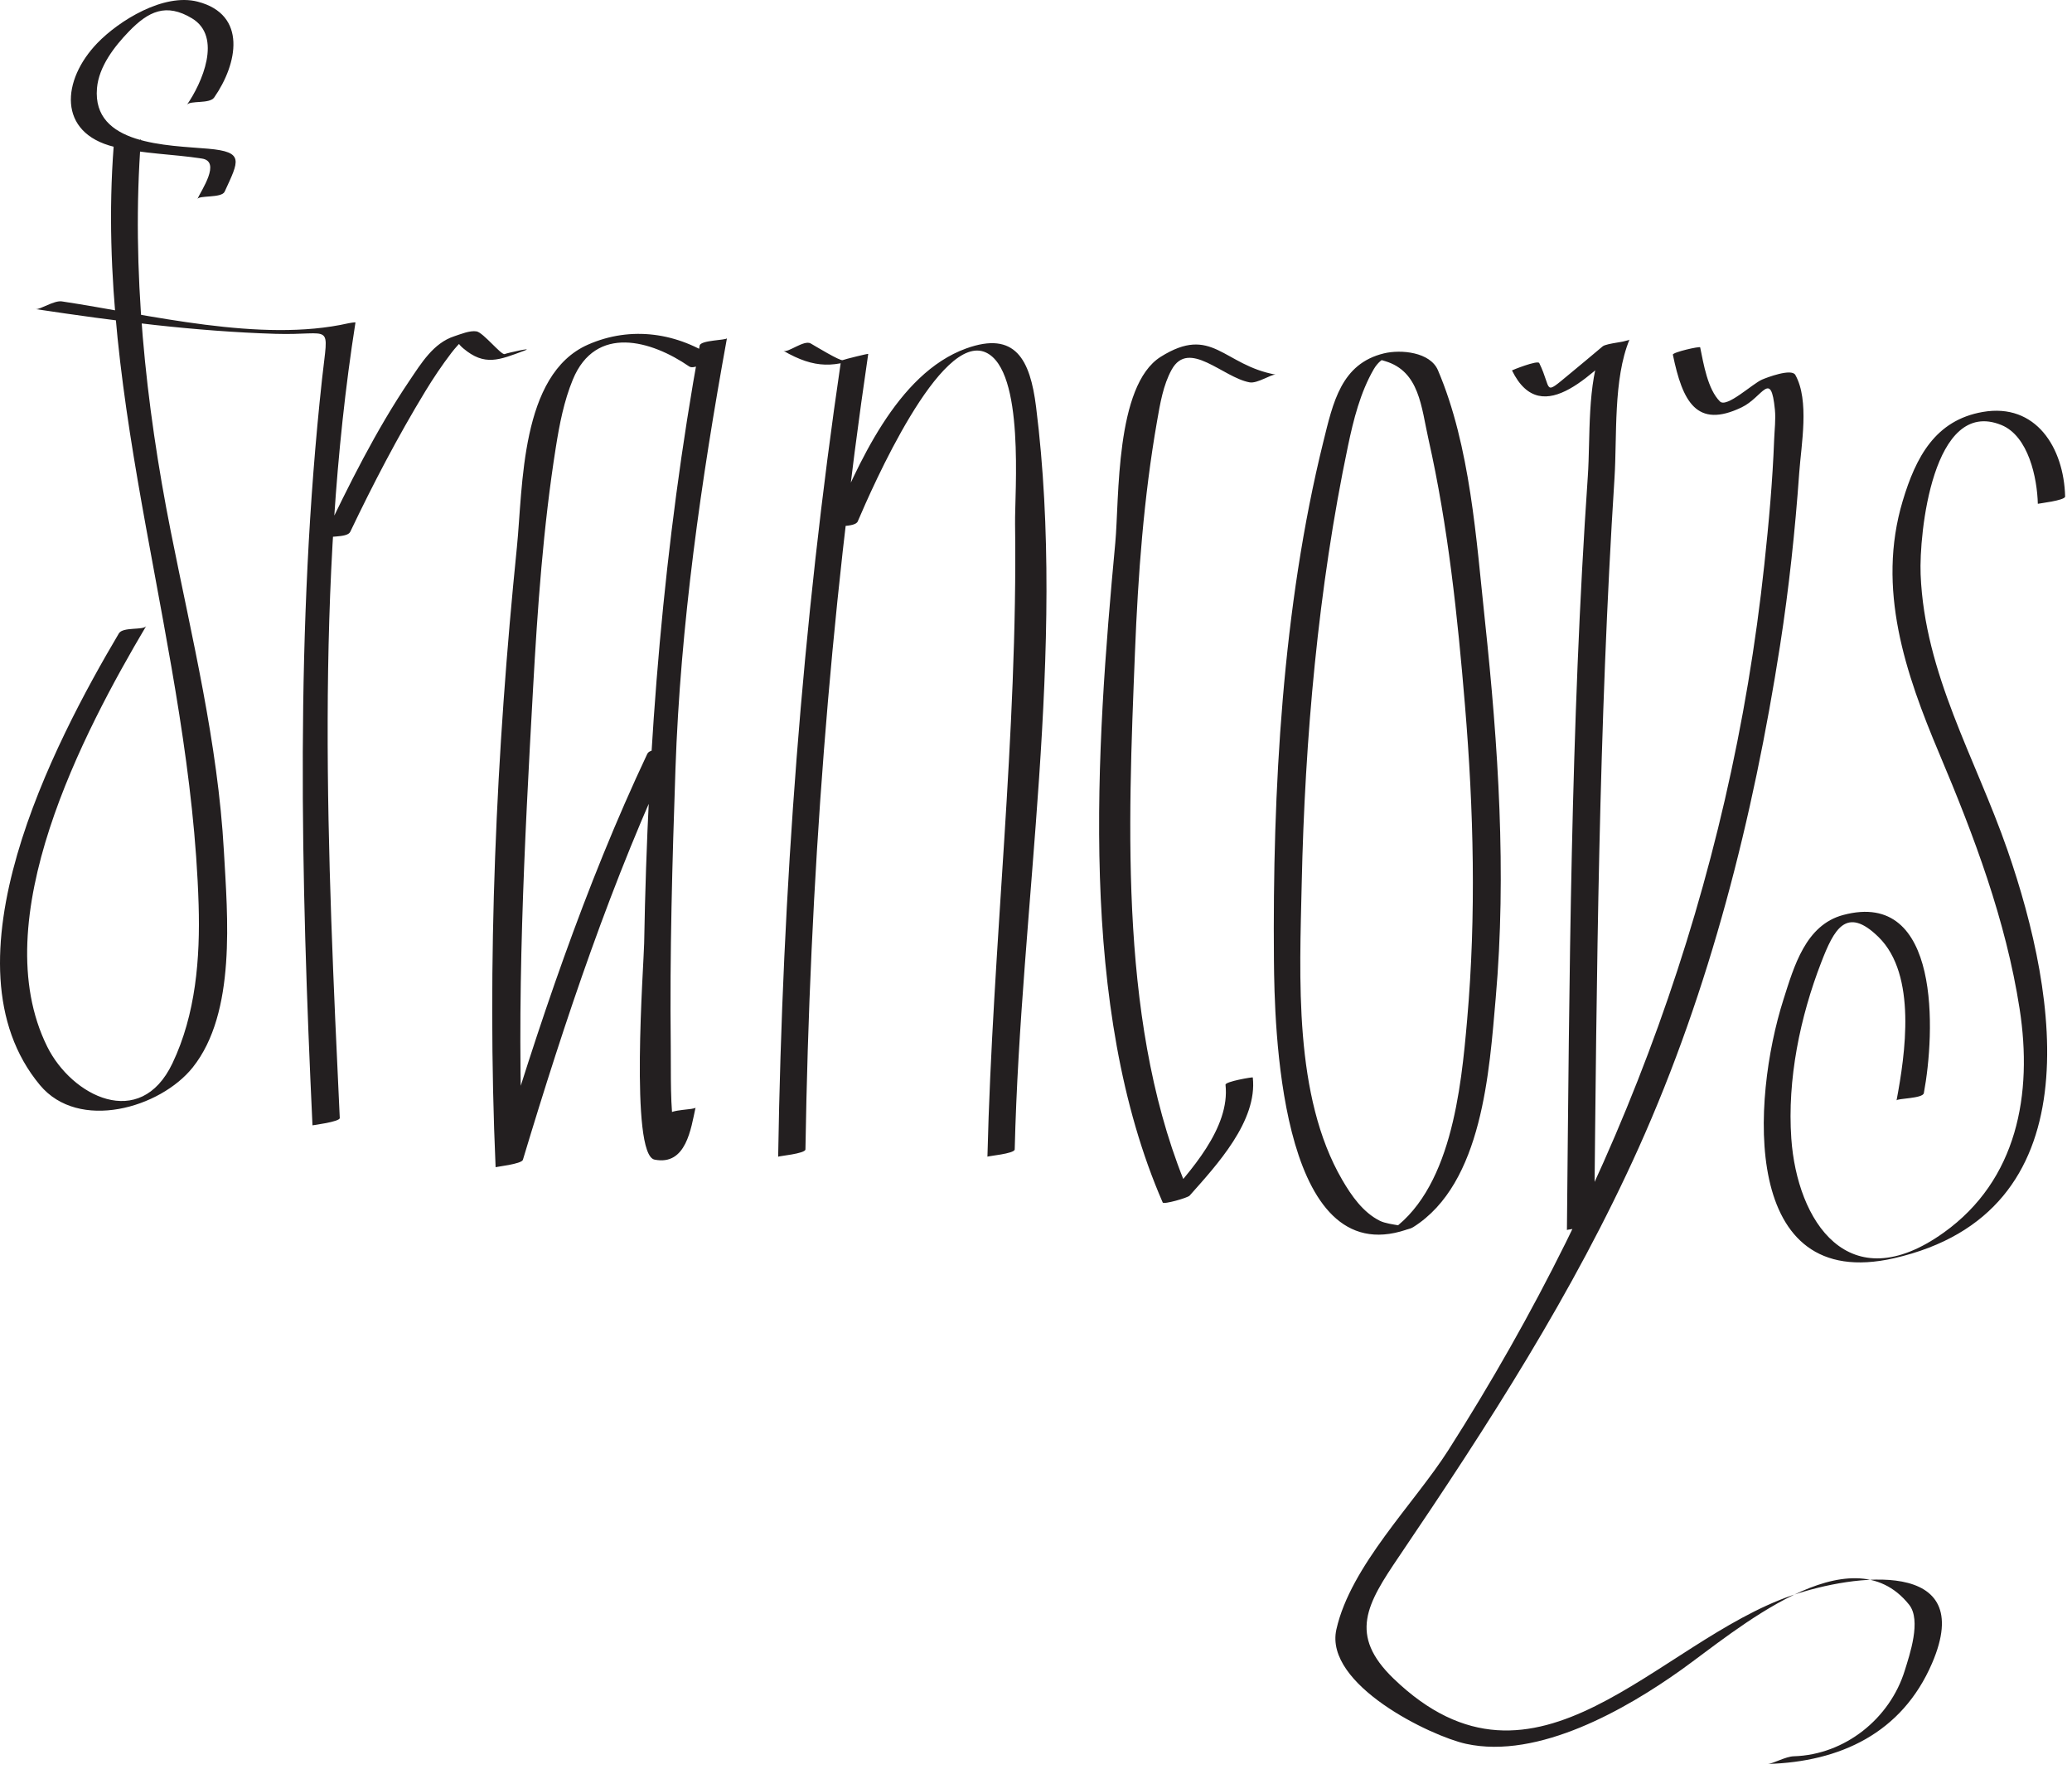 <?xml version="1.0" encoding="UTF-8"?>
<svg version="1.0" xmlns="http://www.w3.org/2000/svg" width="132" height="113" >
<path fill="#231F20" d="M13.645,6.209c1.484-2.131,2.128-5.28-1.052-6.103c-2.163-0.559-5.004,1.204-6.384,2.63 C3.93,5.093,3.639,8.464,7.276,9.354c1.839,0.45,3.733,0.456,5.593,0.746c1.225,0.191-0.04,2.016-0.296,2.576 c0.114-0.249,1.546-0.047,1.738-0.467c0.902-1.968,1.279-2.534-1.045-2.737c-2.576-0.226-7.4-0.217-7.088-3.855 c0.118-1.38,1.114-2.662,2.034-3.613c1.253-1.296,2.377-1.825,4.019-0.836c1.947,1.175,0.634,4.132-0.324,5.509 C12.113,6.379,13.349,6.636,13.645,6.209L13.645,6.209 M7.24,9.342c-1.247,16.447,4.921,32.005,5.413,48.276c0.104,3.422-0.18,6.986-1.668,10.109 c-2.061,4.324-6.418,2.085-7.979-1.067c-4-8.081,2.321-20.051,6.306-26.785c-0.166,0.281-1.485,0.038-1.738,0.467 C3.444,47.318-3.899,61.366,2.542,69.11c2.474,2.975,7.672,1.46,9.735-1.122c2.789-3.491,2.216-9.667,1.987-13.771 c-0.384-6.899-2.044-13.619-3.385-20.369C9.273,25.766,8.353,17.13,8.978,8.875C8.973,8.951,7.263,9.036,7.24,9.342L7.24,9.342 M2.276,19.688c5.052,0.762,10.158,1.417,15.268,1.575c3.692,0.115,3.378-0.855,2.972,2.881 c-1.715,15.738-1.352,31.752-0.609,47.532c0-0.004,1.75-0.225,1.738-0.467c-0.783-16.65-1.605-34.101,1-50.667 c0.006-0.038-0.444,0.047-0.448,0.048c-5.57,1.262-12.675-0.552-18.255-1.393C3.437,19.121,2.557,19.73,2.276,19.688 L2.276,19.688 M22.312,33.875c1.456-3.048,3.024-6.058,4.779-8.945c0.513-0.843,1.062-1.663,1.661-2.447 c0.243-0.318,0.514-0.612,0.801-0.891c0.639-0.617-1.207-0.391-0.043,0.594c1.366,1.154,2.288,0.746,3.896,0.147 c0.659-0.245-1.042,0.138-1.259,0.219c-0.212,0.079-1.358-1.366-1.783-1.444c-0.42-0.077-1.044,0.186-1.431,0.312 c-1.326,0.432-2.103,1.726-2.847,2.826c-2.137,3.164-3.869,6.655-5.512,10.097C20.694,34.087,22.11,34.297,22.312,33.875 L22.312,33.875 M45.645,22.875c-2.455-1.69-5.436-2.134-8.185-0.925c-4.322,1.9-4.139,9.043-4.532,12.919 C31.611,47.853,31,61.292,31.573,74.342c-0.001-0.02,1.658-0.2,1.738-0.467c2.691-8.929,5.685-17.891,9.667-26.333 c-0.119,0.253-1.54,0.045-1.738,0.467c-3.982,8.441-6.976,17.403-9.667,26.333c0.58-0.155,1.159-0.312,1.738-0.467 c-0.438-9.969,0.094-20.068,0.648-30.021c0.286-5.136,0.646-10.292,1.453-15.376c0.231-1.454,0.516-2.932,1.08-4.299 c1.457-3.528,5.008-2.496,7.415-0.838C44.291,23.606,45.414,22.716,45.645,22.875L45.645,22.875 M44.573,22.009c-2.298,12.619-3.313,25.267-3.536,38.08c-0.023,1.307-0.926,13.452,0.661,13.771 c2.025,0.406,2.323-2.003,2.613-3.317c-0.034,0.154-1.658,0.102-1.738,0.467c-0.175,0.789-0.353,1.56-0.603,2.328 c0.587-1.801,1.33,0.932,1.006-1.056c-0.301-1.854-0.222-3.813-0.245-5.683c-0.069-5.86,0.099-11.735,0.299-17.593 c0.313-9.184,1.636-18.428,3.281-27.464C46.287,21.677,44.637,21.657,44.573,22.009L44.573,22.009 M49.907,22.342c2.016,1.168,3.302,1.092,5.297,0.271c-0.543,0.132-1.087,0.264-1.63,0.396 c-2.469,16.744-3.729,33.752-4,50.667c0-0.041,1.734-0.191,1.738-0.467c0.271-16.914,1.531-33.923,4-50.667 c0.005-0.032-1.484,0.335-1.63,0.396c-0.163,0.066-1.74-0.891-2.036-1.063C51.219,21.628,50.184,22.502,49.907,22.342 L49.907,22.342 M54.645,33.209c0.906-2.12,5.269-12.111,8.169-10.755c2.485,1.163,1.826,8.887,1.853,10.913 c0.178,13.451-1.435,26.87-1.761,40.309c0.001-0.046,1.732-0.187,1.738-0.467c0.378-15.577,3.311-31.768,1.36-47.3 c-0.377-3.004-1.315-4.847-4.452-3.715c-4.43,1.599-6.927,7.459-8.646,11.481C53.009,33.437,54.468,33.625,54.645,33.209 L54.645,33.209 M81.275,23.863c-3.363-0.608-4.045-3.198-7.329-1.137c-2.912,1.827-2.634,9.052-2.895,11.847 c-1.228,13.16-2.39,29.605,3.022,42.019c0.06,0.138,1.586-0.295,1.713-0.438c1.729-1.947,4.335-4.75,4.025-7.529 c-0.003-0.033-1.761,0.261-1.738,0.467c0.306,2.752-2.262,5.542-3.975,7.471c0.571-0.146,1.142-0.291,1.713-0.438 c-4.545-10.426-3.948-23.468-3.506-34.581c0.195-4.916,0.558-9.87,1.408-14.722c0.191-1.093,0.387-2.298,0.932-3.28 c1.091-1.964,3.262,0.504,4.965,0.812C80.107,24.443,81.005,23.814,81.275,23.863L81.275,23.863 M89.171,78.28c0.875-0.241-0.62-0.202-1.263-0.522c-1.076-0.536-1.811-1.598-2.397-2.604 c-3.114-5.346-2.712-12.954-2.584-18.856c0.2-9.241,1.046-18.839,2.95-27.903c0.35-1.664,0.781-3.392,1.638-4.875 c0.538-0.931,1.297-0.733-0.069-0.665c0.271-0.014,0.549,0.073,0.806,0.15c2.184,0.657,2.289,2.917,2.753,4.978 c1.25,5.551,1.852,11.274,2.323,16.937c0.554,6.653,0.723,13.376,0.139,20.033c-0.381,4.342-1.01,11.024-5.118,13.611 c0.269-0.17,1.244-0.129,1.688-0.408c4.422-2.784,4.844-9.972,5.25-14.59c0.7-7.972,0.161-16.091-0.686-24.029 c-0.552-5.164-0.929-11.116-2.995-15.957c-0.494-1.156-2.351-1.336-3.44-1.073c-2.724,0.658-3.241,3.122-3.863,5.638 c-2.606,10.528-3.238,22.229-3.145,33.017c0.035,4.022,0.315,19.404,8.057,17.277C90.198,78.166,90.157,78.01,89.171,78.28 M96.323,23.592c1.929,3.948,5.369-0.17,7.463-1.938c-0.571,0.146-1.142,0.291-1.713,0.438 c-0.984,2.37-0.748,5.765-0.919,8.248c-1.1,15.96-1.171,32.013-1.331,48.002c0-0.037,1.736-0.194,1.738-0.467 c0.158-15.805,0.285-31.649,1.293-47.429c0.169-2.645-0.091-6.295,0.957-8.821c-0.059,0.143-1.464,0.228-1.713,0.438 c-0.7,0.591-1.405,1.177-2.111,1.761c-1.722,1.425-1.092,1.009-1.926-0.698C97.961,22.919,96.319,23.583,96.323,23.592 L96.323,23.592 M106.573,22.592c0.616,2.99,1.511,4.731,4.38,3.354c1.353-0.648,1.863-2.438,2.12,0.146 c0.061,0.618-0.024,1.287-0.048,1.906c-0.099,2.654-0.341,5.304-0.624,7.944c-2.182,20.412-9.115,39.155-20.133,56.425 c-2.172,3.405-6.222,7.365-7.132,11.416c-0.791,3.519,6.023,6.801,8.264,7.288c4.614,1.005,10.21-2.221,13.701-4.71 c3.475-2.478,10.77-8.859,14.523-4.151c0.79,0.991,0.034,3.185-0.28,4.198c-0.943,3.048-3.806,5.36-7.07,5.455 c-0.529,0.015-1.328,0.48-1.665,0.49c4.606-0.134,8.554-1.955,10.474-6.411c2.92-6.777-5.043-5.658-8.902-4.334 c-8.663,2.974-16.313,14.068-25.402,5.307c-2.886-2.783-1.698-4.757,0.339-7.764c5.661-8.355,11.115-16.797,15.27-26.029 c4.558-10.129,7.307-21.067,9.014-32.013c0.568-3.646,0.959-7.321,1.221-11.002c0.128-1.799,0.662-4.594-0.248-6.226 c-0.245-0.438-1.834,0.173-2.118,0.295c-0.619,0.265-2.254,1.824-2.686,1.394c-0.784-0.783-1.043-2.398-1.259-3.445 C108.294,22.039,106.542,22.439,106.573,22.592L106.573,22.592 M131.562,31.625c-0.077-3.096-1.853-5.976-5.248-5.386c-3.022,0.525-4.263,2.878-5.099,5.667 c-1.678,5.596,0.176,10.994,2.334,16.105c2.218,5.249,4.236,10.593,5.114,16.247c0.844,5.43-0.148,10.898-4.832,14.25 c-6.087,4.355-9.348-0.75-9.713-5.997c-0.262-3.755,0.556-7.729,1.908-11.218c0.804-2.077,1.583-3.634,3.649-1.61 c2.458,2.407,1.698,7.484,1.148,10.408c0.025-0.138,1.672-0.113,1.738-0.467c0.715-3.8,1.115-13.021-5.14-11.345 c-2.392,0.641-3.129,3.266-3.809,5.402c-2.018,6.342-2.745,18.696,7.052,16.459c12.689-2.898,10.499-16.57,7.22-26.009 c-2.04-5.871-5.273-11.205-5.528-17.544c-0.104-2.571,0.768-11.292,5.139-9.519c1.735,0.704,2.287,3.38,2.328,5.021 C129.823,32.075,131.568,31.879,131.562,31.625L131.562,31.625z"/>
</svg>